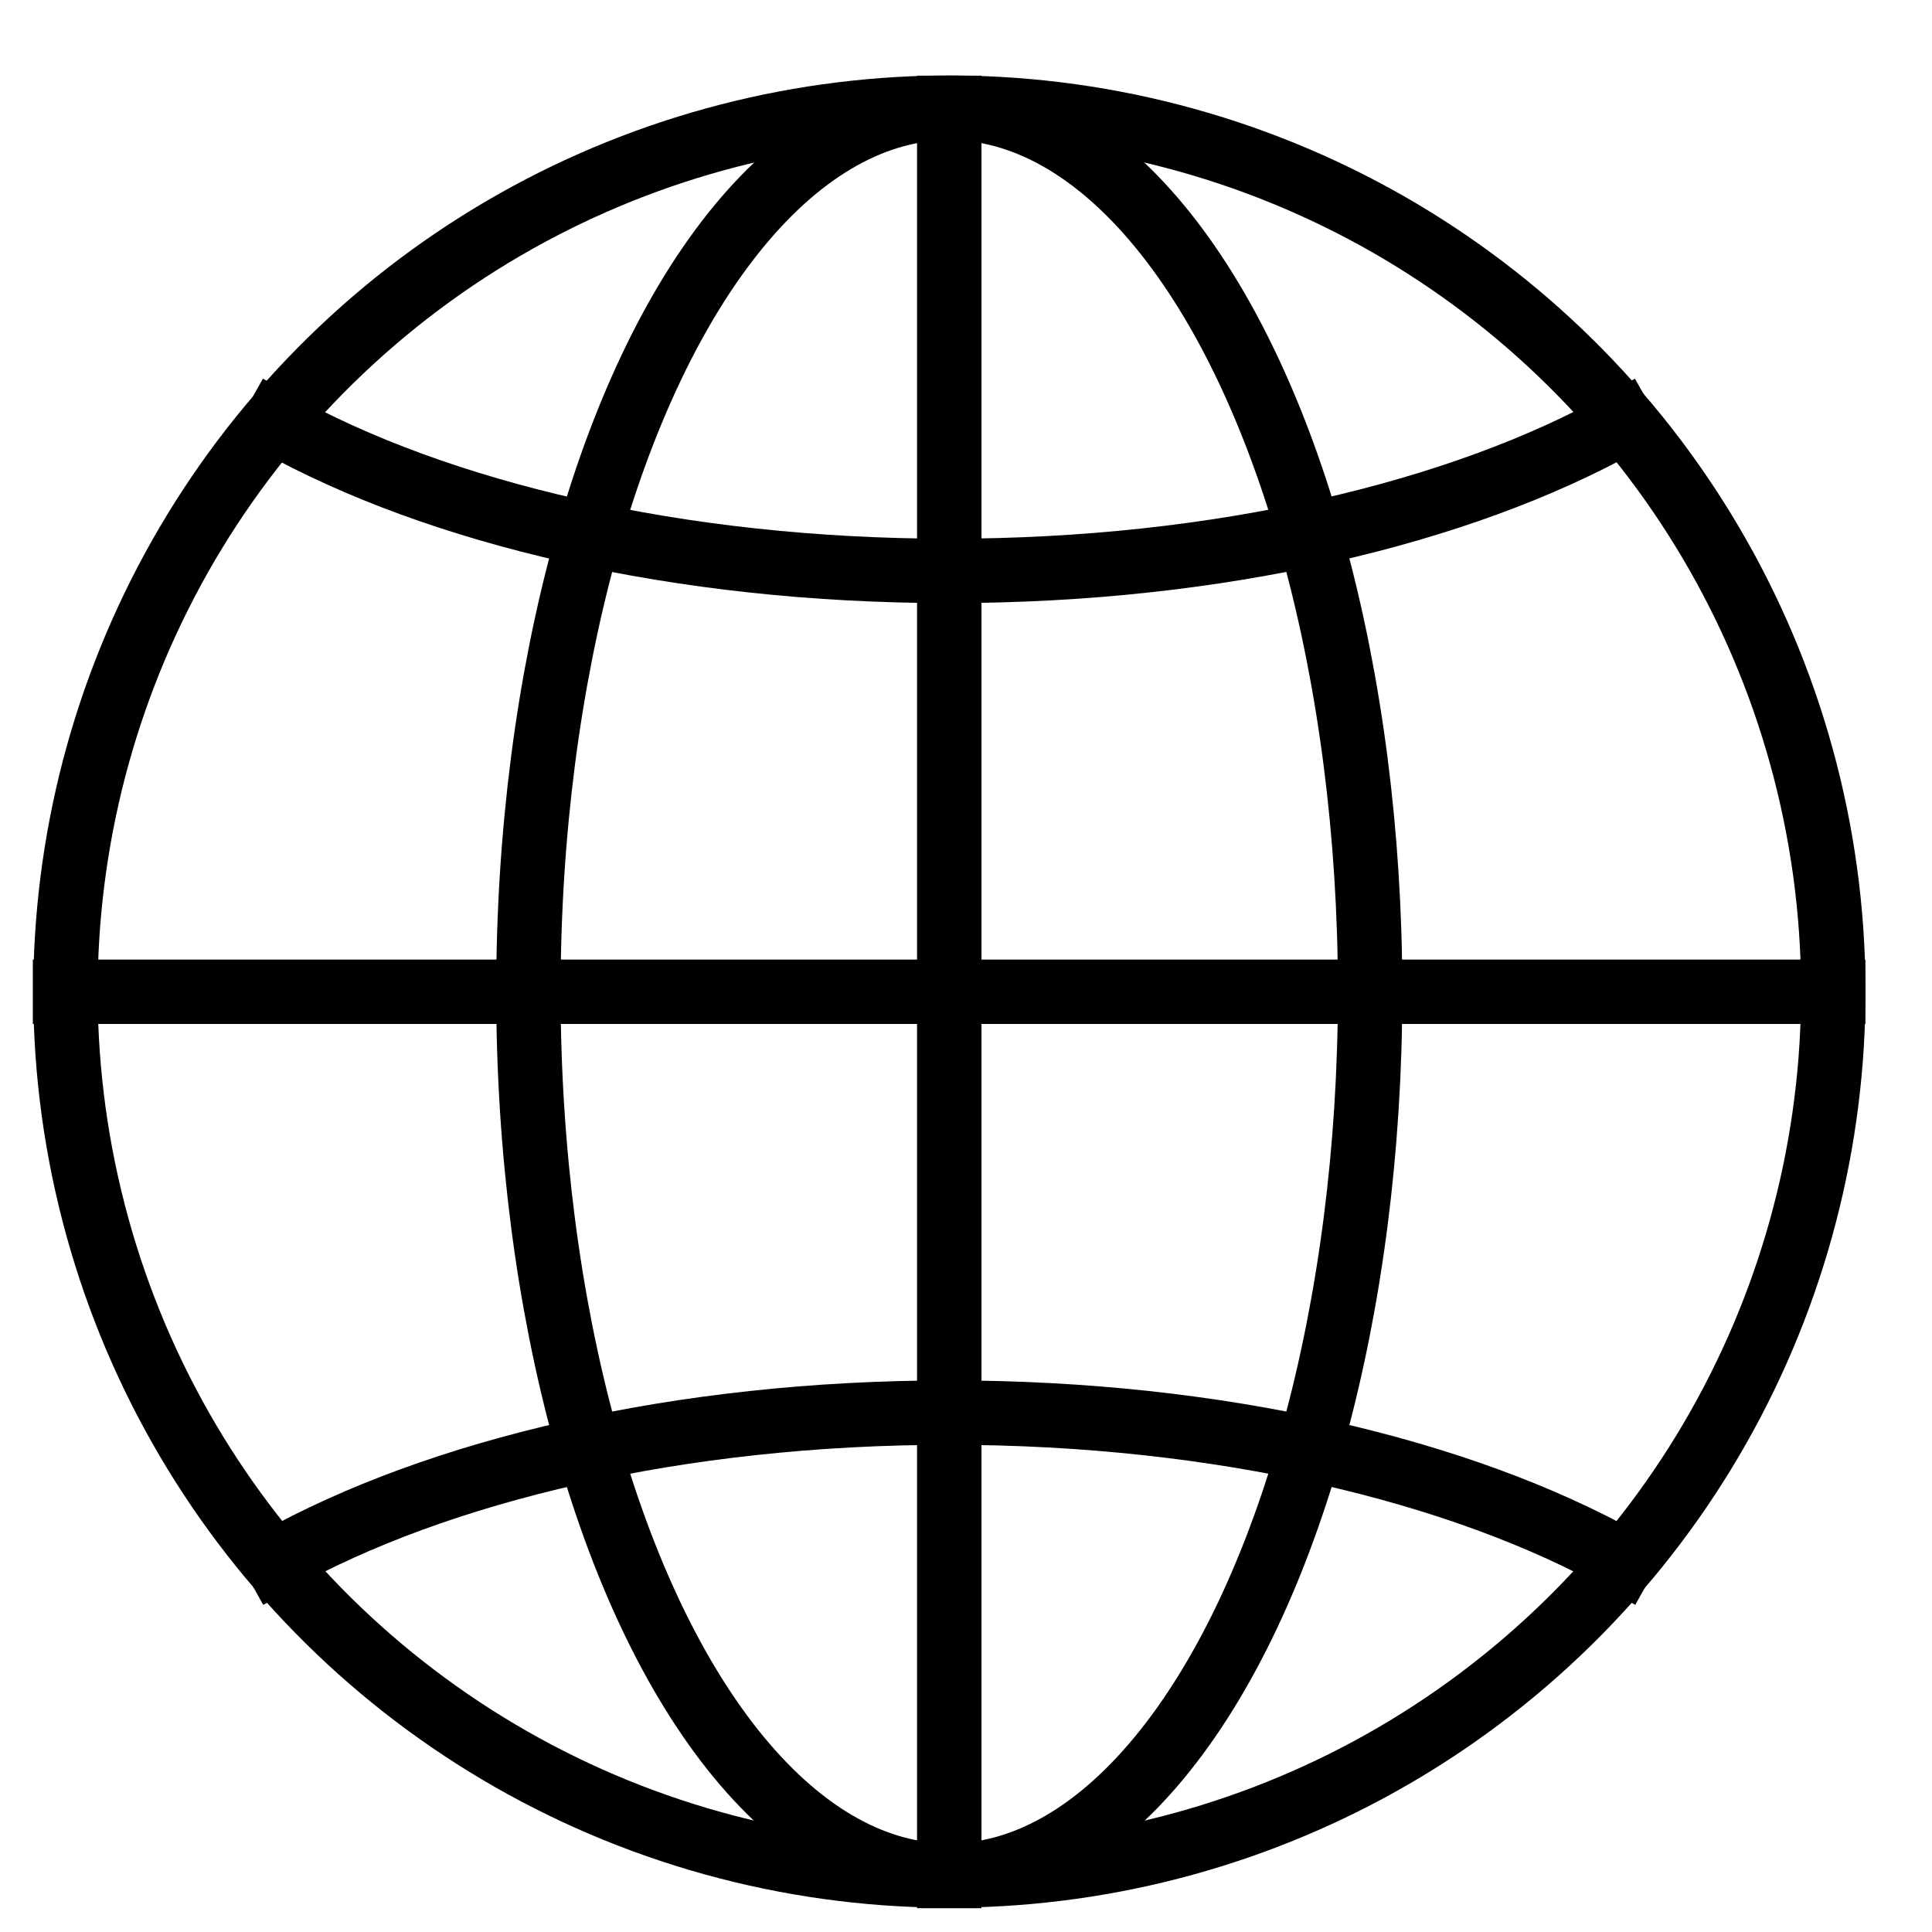 <?xml version="1.0" encoding="UTF-8"?><svg id="Layer_1" xmlns="http://www.w3.org/2000/svg" viewBox="0 0 60 60"><defs><style>.cls-1{fill:none;stroke:#000;stroke-linecap:square;stroke-linejoin:round;stroke-width:2px;}</style></defs><circle class="cls-1" cx="29.48" cy="30.8" r="27.45" transform="translate(-6.38 7.74) rotate(-13.52)"/><ellipse class="cls-1" cx="29.48" cy="30.8" rx="13.07" ry="27.45"/><line class="cls-1" x1="29.48" y1="3.35" x2="29.48" y2="58.26"/><line class="cls-1" x1="56.93" y1="30.8" x2="2.02" y2="30.8"/><path class="cls-1" d="m50.39,13.12c-5.04,2.82-12.54,4.61-20.92,4.61-8.38,0-15.88-1.79-20.92-4.61"/><path class="cls-1" d="m50.4,48.48c-5.04-2.82-12.54-4.61-20.92-4.61-8.38,0-15.88,1.79-20.92,4.61"/></svg>
